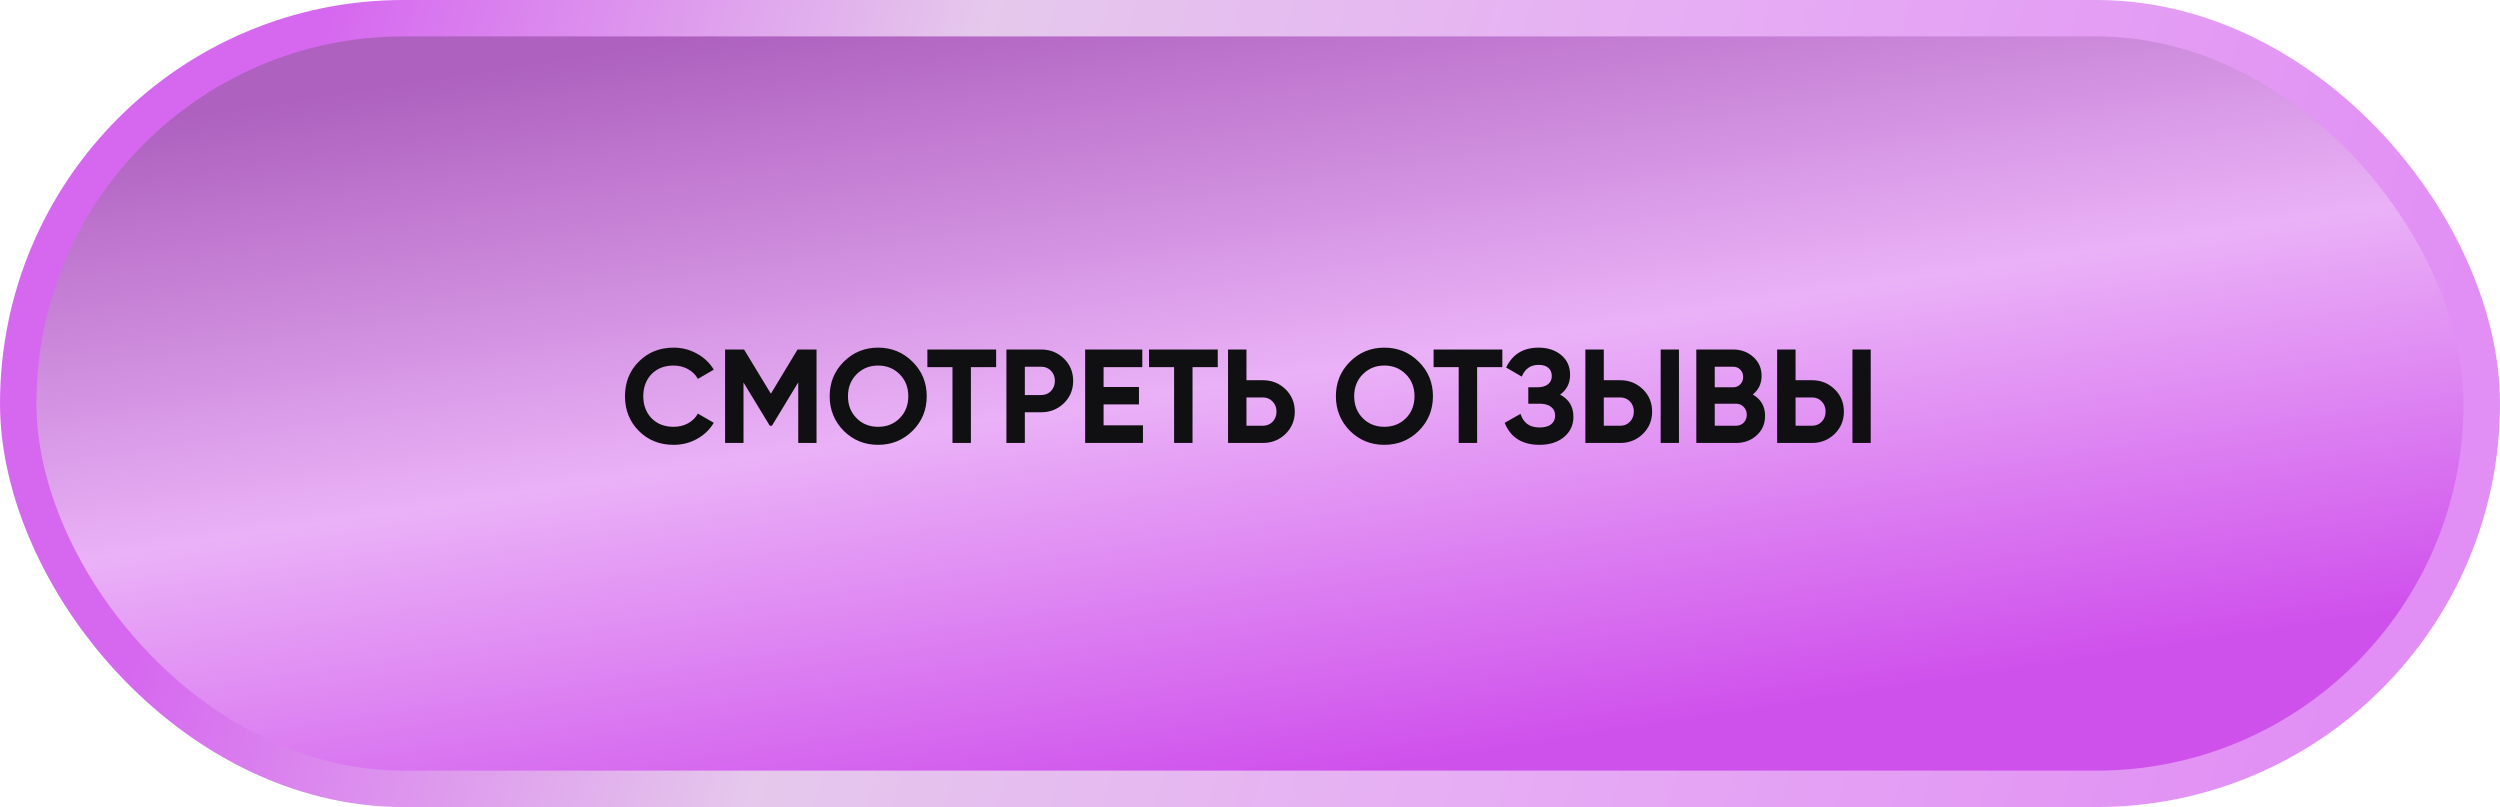<?xml version="1.0" encoding="UTF-8"?> <svg xmlns="http://www.w3.org/2000/svg" width="412" height="133" viewBox="0 0 412 133" fill="none"> <rect x="3" y="3" width="406" height="127" rx="63.5" fill="url(#paint0_linear_83_159)" stroke="url(#paint1_linear_83_159)" stroke-width="6"></rect> <path d="M111.007 73.308C108.705 73.308 106.791 72.538 105.265 70.998C103.755 69.473 102.999 67.573 102.999 65.3C102.999 63.012 103.755 61.113 105.265 59.602C106.791 58.062 108.705 57.292 111.007 57.292C112.401 57.292 113.684 57.622 114.857 58.282C116.045 58.927 116.969 59.807 117.629 60.922L115.011 62.44C114.63 61.751 114.087 61.215 113.383 60.834C112.679 60.438 111.887 60.24 111.007 60.24C109.511 60.24 108.301 60.709 107.377 61.648C106.468 62.601 106.013 63.819 106.013 65.3C106.013 66.767 106.468 67.977 107.377 68.93C108.301 69.869 109.511 70.338 111.007 70.338C111.887 70.338 112.679 70.147 113.383 69.766C114.102 69.37 114.645 68.835 115.011 68.16L117.629 69.678C116.969 70.793 116.045 71.68 114.857 72.34C113.684 72.985 112.401 73.308 111.007 73.308ZM131.44 57.6H134.564V73H131.55V63.012L127.216 70.162H126.864L122.53 63.034V73H119.494V57.6H122.618L127.04 64.882L131.44 57.6ZM150.392 70.998C148.837 72.538 146.945 73.308 144.716 73.308C142.487 73.308 140.595 72.538 139.04 70.998C137.5 69.429 136.73 67.529 136.73 65.3C136.73 63.056 137.5 61.164 139.04 59.624C140.595 58.069 142.487 57.292 144.716 57.292C146.945 57.292 148.837 58.069 150.392 59.624C151.947 61.164 152.724 63.056 152.724 65.3C152.724 67.544 151.947 69.443 150.392 70.998ZM141.174 68.93C142.113 69.869 143.293 70.338 144.716 70.338C146.139 70.338 147.319 69.869 148.258 68.93C149.211 67.977 149.688 66.767 149.688 65.3C149.688 63.833 149.211 62.623 148.258 61.67C147.305 60.717 146.124 60.24 144.716 60.24C143.308 60.24 142.127 60.717 141.174 61.67C140.221 62.623 139.744 63.833 139.744 65.3C139.744 66.767 140.221 67.977 141.174 68.93ZM152.833 57.6H164.163V60.504H160.005V73H156.969V60.504H152.833V57.6ZM165.858 57.6H171.6C173.066 57.6 174.313 58.099 175.34 59.096C176.352 60.093 176.858 61.318 176.858 62.77C176.858 64.222 176.352 65.447 175.34 66.444C174.313 67.441 173.066 67.94 171.6 67.94H168.894V73H165.858V57.6ZM168.894 65.102H171.6C172.245 65.102 172.78 64.882 173.206 64.442C173.631 63.987 173.844 63.43 173.844 62.77C173.844 62.095 173.631 61.538 173.206 61.098C172.78 60.658 172.245 60.438 171.6 60.438H168.894V65.102ZM181.87 66.642V70.096H188.36V73H178.834V57.6H188.25V60.504H181.87V63.782H187.7V66.642H181.87ZM189.356 57.6H200.686V60.504H196.528V73H193.492V60.504H189.356V57.6ZM205.417 62.66H208.123C209.59 62.66 210.837 63.159 211.863 64.156C212.875 65.153 213.381 66.378 213.381 67.83C213.381 69.282 212.875 70.507 211.863 71.504C210.837 72.501 209.59 73 208.123 73H202.381V57.6H205.417V62.66ZM205.417 70.162H208.123C208.769 70.162 209.304 69.942 209.729 69.502C210.155 69.062 210.367 68.505 210.367 67.83C210.367 67.17 210.155 66.62 209.729 66.18C209.304 65.725 208.769 65.498 208.123 65.498H205.417V70.162ZM233.816 70.998C232.261 72.538 230.369 73.308 228.14 73.308C225.91 73.308 224.018 72.538 222.464 70.998C220.924 69.429 220.154 67.529 220.154 65.3C220.154 63.056 220.924 61.164 222.464 59.624C224.018 58.069 225.91 57.292 228.14 57.292C230.369 57.292 232.261 58.069 233.816 59.624C235.37 61.164 236.148 63.056 236.148 65.3C236.148 67.544 235.37 69.443 233.816 70.998ZM224.598 68.93C225.536 69.869 226.717 70.338 228.14 70.338C229.562 70.338 230.743 69.869 231.682 68.93C232.635 67.977 233.112 66.767 233.112 65.3C233.112 63.833 232.635 62.623 231.682 61.67C230.728 60.717 229.548 60.24 228.14 60.24C226.732 60.24 225.551 60.717 224.598 61.67C223.644 62.623 223.168 63.833 223.168 65.3C223.168 66.767 223.644 67.977 224.598 68.93ZM236.257 57.6H247.587V60.504H243.429V73H240.393V60.504H236.257V57.6ZM257.1 65.036C258.566 65.799 259.3 67.016 259.3 68.688C259.3 70.052 258.779 71.167 257.738 72.032C256.711 72.883 255.369 73.308 253.712 73.308C250.852 73.308 248.938 72.098 247.97 69.678L250.588 68.204C251.042 69.7 252.084 70.448 253.712 70.448C254.533 70.448 255.164 70.279 255.604 69.942C256.058 69.59 256.286 69.106 256.286 68.49C256.286 67.874 256.066 67.397 255.626 67.06C255.186 66.708 254.57 66.532 253.778 66.532H251.864V63.826H253.316C254.078 63.826 254.672 63.665 255.098 63.342C255.523 63.005 255.736 62.55 255.736 61.978C255.736 61.391 255.545 60.937 255.164 60.614C254.797 60.291 254.262 60.13 253.558 60.13C252.238 60.13 251.314 60.775 250.786 62.066L248.212 60.57C249.253 58.385 251.035 57.292 253.558 57.292C255.068 57.292 256.315 57.703 257.298 58.524C258.266 59.331 258.75 60.416 258.75 61.78C258.75 63.159 258.2 64.244 257.1 65.036ZM267.012 73H261.27V57.6H264.306V62.66H267.012C268.479 62.66 269.725 63.159 270.752 64.156C271.764 65.153 272.27 66.378 272.27 67.83C272.27 69.282 271.764 70.507 270.752 71.504C269.725 72.501 268.479 73 267.012 73ZM276.692 73H273.678V57.6H276.692V73ZM264.306 65.498V70.162H267.012C267.657 70.162 268.193 69.942 268.618 69.502C269.043 69.062 269.256 68.505 269.256 67.83C269.256 67.155 269.043 66.598 268.618 66.158C268.193 65.718 267.657 65.498 267.012 65.498H264.306ZM288.859 65.014C290.208 65.791 290.883 66.965 290.883 68.534C290.883 69.839 290.421 70.91 289.497 71.746C288.573 72.582 287.436 73 286.087 73H279.553V57.6H285.625C286.93 57.6 288.038 58.011 288.947 58.832C289.856 59.653 290.311 60.687 290.311 61.934C290.311 63.21 289.827 64.237 288.859 65.014ZM285.625 60.438H282.589V63.826H285.625C286.094 63.826 286.483 63.665 286.791 63.342C287.114 63.019 287.275 62.616 287.275 62.132C287.275 61.648 287.121 61.245 286.813 60.922C286.505 60.599 286.109 60.438 285.625 60.438ZM282.589 70.162H286.087C286.6 70.162 287.026 69.993 287.363 69.656C287.7 69.304 287.869 68.864 287.869 68.336C287.869 67.823 287.7 67.397 287.363 67.06C287.026 66.708 286.6 66.532 286.087 66.532H282.589V70.162ZM298.615 73H292.873V57.6H295.909V62.66H298.615C300.082 62.66 301.329 63.159 302.355 64.156C303.367 65.153 303.873 66.378 303.873 67.83C303.873 69.282 303.367 70.507 302.355 71.504C301.329 72.501 300.082 73 298.615 73ZM308.295 73H305.281V57.6H308.295V73ZM295.909 65.498V70.162H298.615C299.261 70.162 299.796 69.942 300.221 69.502C300.647 69.062 300.859 68.505 300.859 67.83C300.859 67.155 300.647 66.598 300.221 66.158C299.796 65.718 299.261 65.498 298.615 65.498H295.909Z" fill="#100F11"></path> <defs> <linearGradient id="paint0_linear_83_159" x1="61.707" y1="13.505" x2="82.511" y2="148.759" gradientUnits="userSpaceOnUse"> <stop offset="0.005" stop-color="#AE61BF"></stop> <stop offset="0.516" stop-color="#EAB1F7"></stop> <stop offset="1" stop-color="#CF51EC"></stop> </linearGradient> <linearGradient id="paint1_linear_83_159" x1="56.698" y1="-5.053" x2="390.464" y2="96.237" gradientUnits="userSpaceOnUse"> <stop stop-color="#D668EF"></stop> <stop offset="0.297" stop-color="#E5C8EC"></stop> <stop offset="0.63" stop-color="#E6ACF4"></stop> <stop offset="1" stop-color="#E18FF4"></stop> </linearGradient> </defs> </svg> 